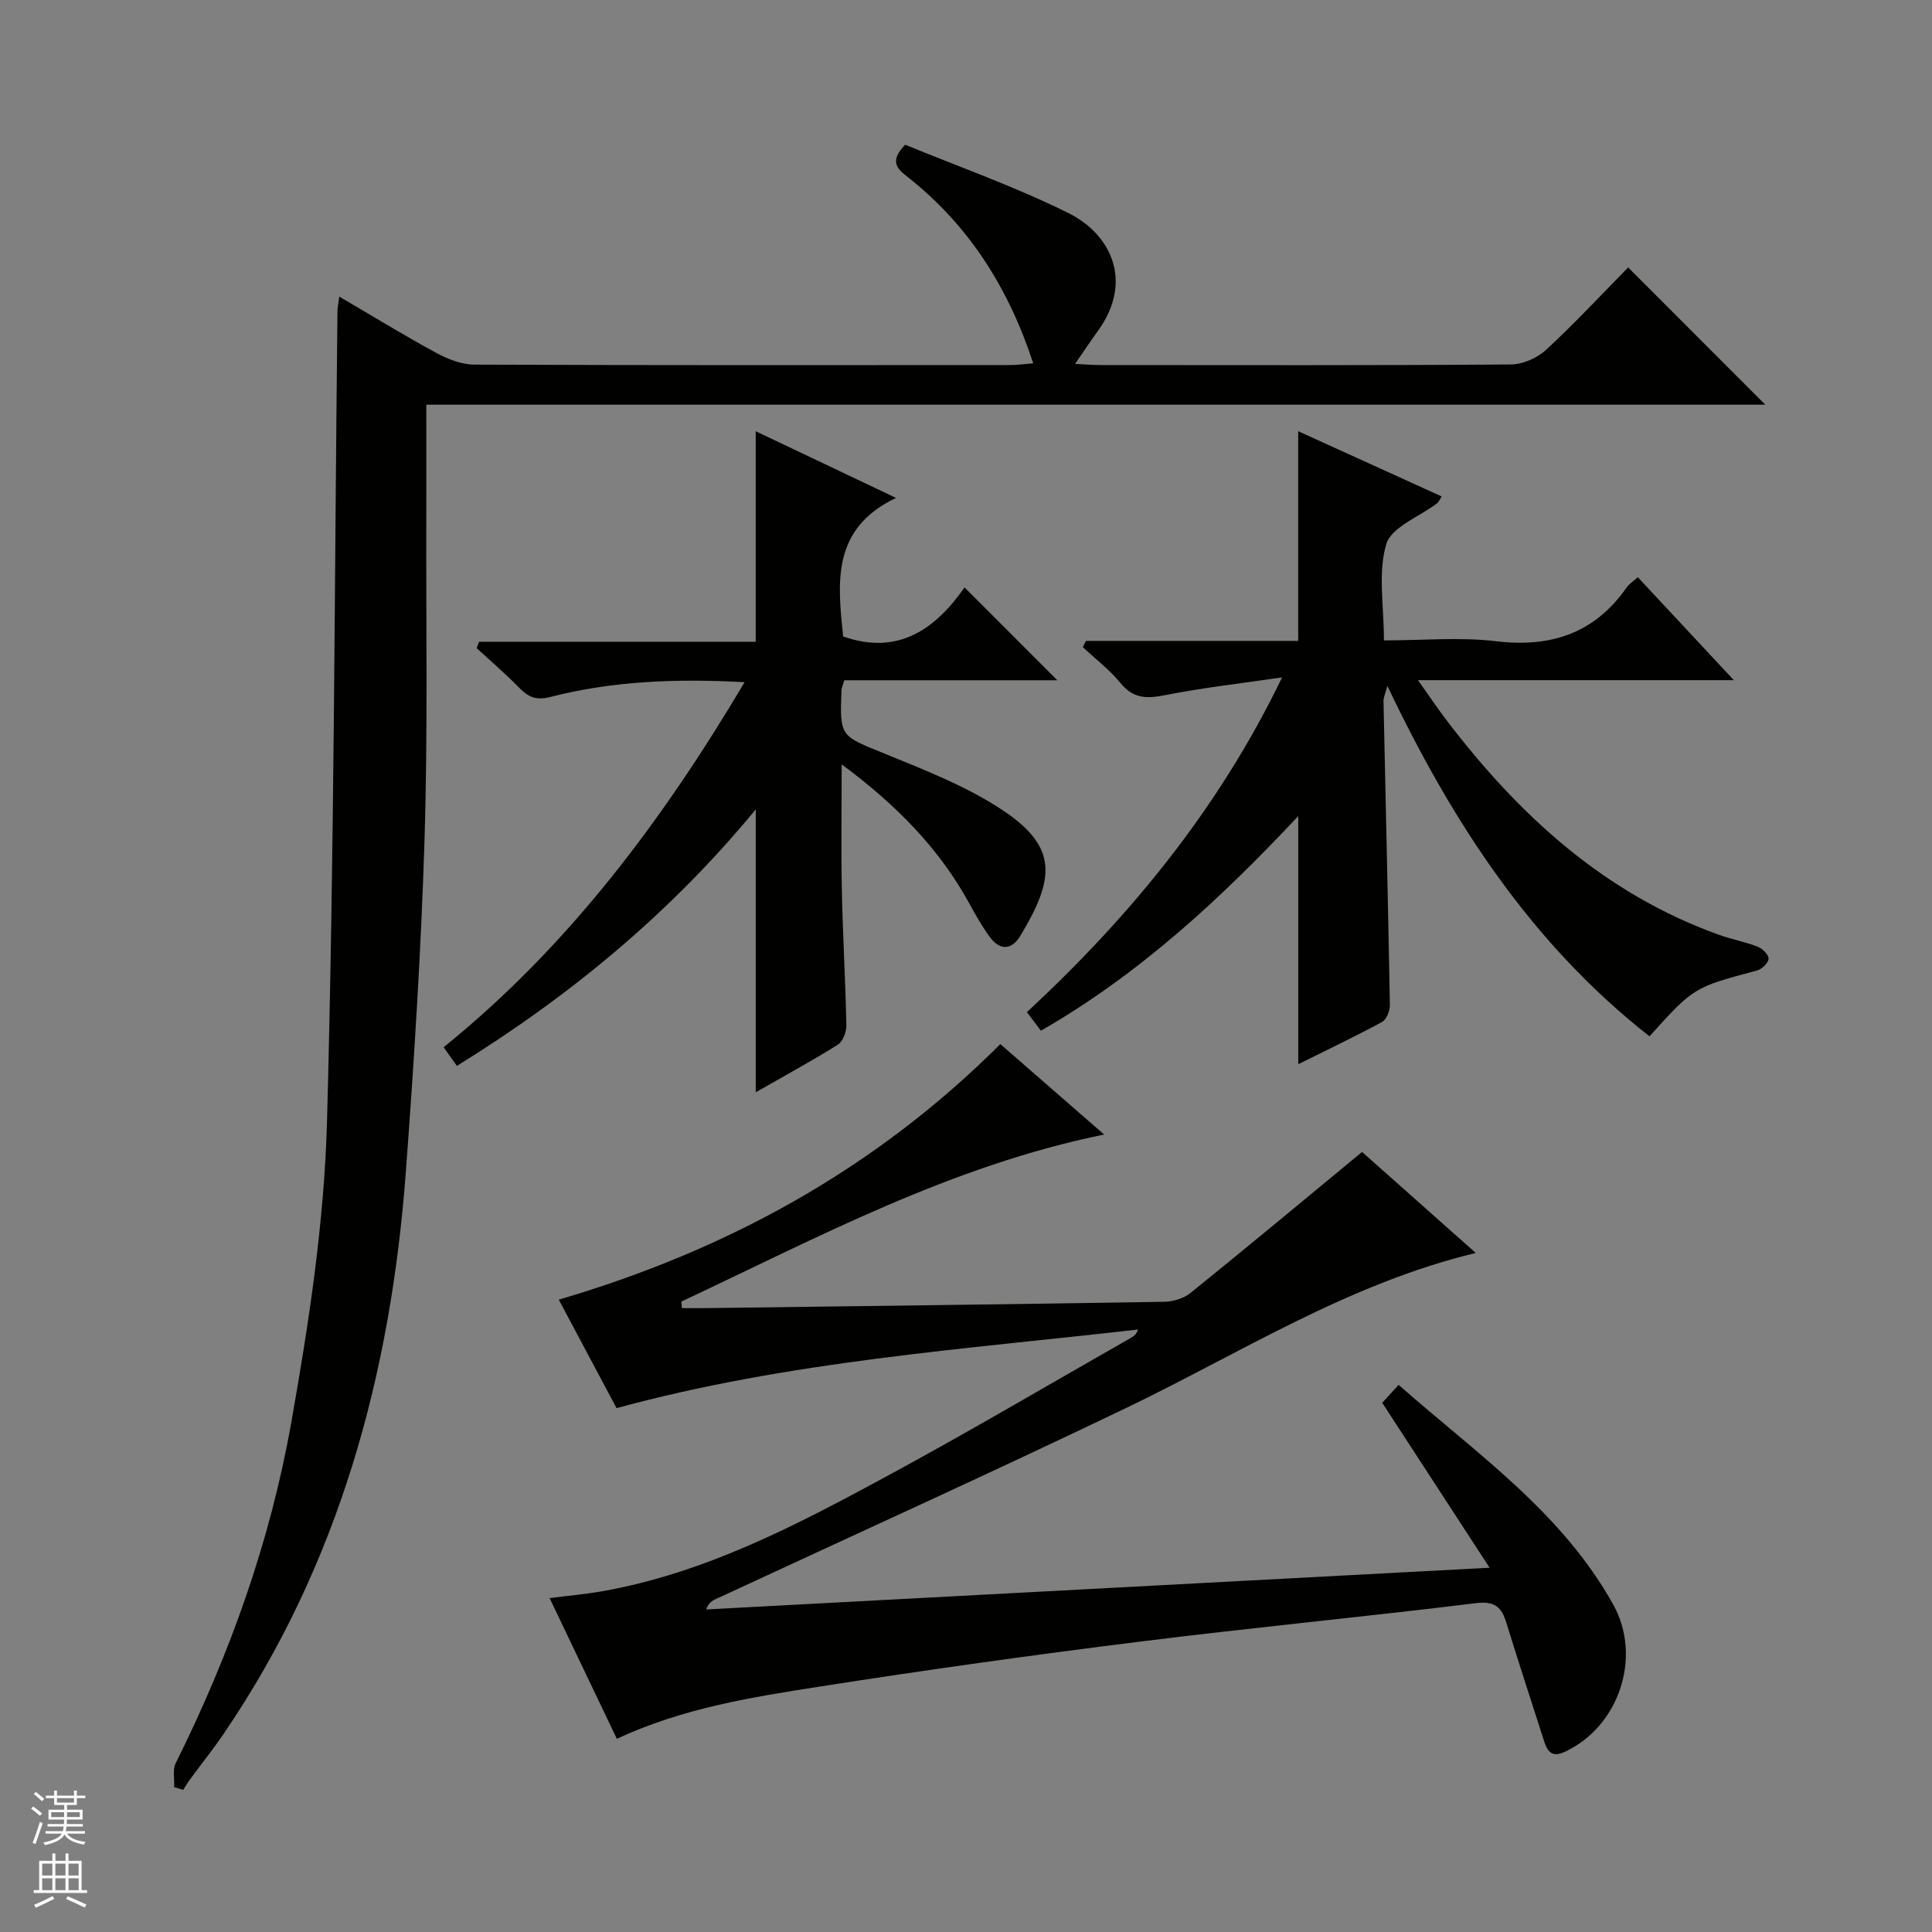 <svg enable-background="new 0 0 400 400" viewBox="0 0 400 400" xmlns="http://www.w3.org/2000/svg"><rect x="0" y="0" width="400" height="400" fill="#808080" stroke="none"/><g fill="#010100"><path d="m127.71 360c-4.55-9.52-9.05-18.93-13.92-29.13 3.9-.5 7.39-.8 10.84-1.41 21.32-3.75 40.21-13.67 58.93-23.8 17.11-9.26 33.87-19.15 50.77-28.78.53-.3.97-.75 1.31-1.62-36.02 4.12-72.23 6.54-107.99 16.28-3.88-7.29-7.99-15-11.96-22.46 34.77-10.23 65.4-26.93 91.42-52.91 6.66 5.8 13.75 11.97 21.49 18.72-31.74 6.48-59.31 21.34-87.54 34.59.04.45.08.9.12 1.35 1.66 0 3.32.02 4.98 0 31.64-.41 63.28-.79 94.92-1.31 1.83-.03 4.01-.7 5.42-1.84 11.74-9.48 23.34-19.14 35.5-29.18 7.08 6.29 15.1 13.42 23.54 20.91-26.48 6.39-48.77 20.76-72.43 32.12-28.15 13.52-56.6 26.39-84.93 39.55-.71.33-1.42.68-1.98 2.14 53.44-2.85 106.88-5.69 162.2-8.64-7.74-11.89-14.82-22.78-22.22-34.14.71-.78 1.9-2.08 3.39-3.72 16.05 14.17 33.82 26.35 44.46 45.54 6.01 10.83 1.13 25.31-10.11 30.46-3.05 1.4-3.74-.65-4.44-2.88-2.51-7.91-5.13-15.79-7.56-23.73-1-3.26-2.29-4.68-6.27-4.2-23.25 2.85-46.57 5.08-69.81 7.99-22.07 2.76-44.11 5.84-66.08 9.28-14.19 2.21-28.45 4.48-42.05 10.82z"/><path d="m36.06 370.01c.08-1.68-.36-3.62.33-4.99 11.17-22.44 19.57-45.93 23.92-70.53 3.63-20.54 6.82-41.4 7.39-62.2 1.53-55.91 1.54-111.86 2.17-167.8.01-.77.18-1.54.37-3.08 7.02 4.1 13.47 8.07 20.12 11.67 2.38 1.29 5.22 2.4 7.86 2.41 36.99.15 73.98.11 110.97.09 1.44 0 2.88-.21 4.73-.36-5.13-15.66-13.35-28.6-25.99-38.57-2.15-1.69-3.9-3.2-.52-6.69 11.05 4.56 22.81 8.68 33.88 14.2 8.62 4.3 13.47 14 6.07 24.28-1.45 2.01-2.83 4.07-4.78 6.9 2.18.1 3.72.24 5.26.24 28.33.01 56.65.09 84.97-.12 2.47-.02 5.46-1.34 7.3-3.04 5.96-5.51 11.5-11.48 16.98-17.05 9.64 9.64 18.9 18.91 28.4 28.42-92.17 0-184.35 0-277.23 0 0 8.06.02 15.65 0 23.25-.07 22.32.32 44.65-.37 66.95-.71 22.92-2.17 45.83-3.87 68.7-3.11 41.72-13.78 81.09-37.62 116.14-2.24 3.3-4.74 6.42-7.11 9.64-.49.67-.91 1.4-1.36 2.1-.64-.18-1.26-.37-1.87-.56z"/><path d="m265.44 140.25c-8.13 1.19-16.31 2.11-24.36 3.7-3.76.74-6.49.66-9.09-2.53-2.26-2.76-5.18-4.98-7.81-7.44.22-.43.44-.86.65-1.29h43.95c0-14.84 0-29.02 0-43.41 9.58 4.35 19.51 8.87 29.7 13.5-.45.71-.61 1.16-.92 1.4-3.66 2.8-9.49 4.93-10.55 8.48-1.76 5.93-.48 12.77-.48 19.93 8.01 0 15.7-.73 23.2.17 11.43 1.37 20.46-1.67 27.11-11.21.46-.65 1.2-1.11 2.25-2.05 6.47 6.94 12.84 13.77 19.88 21.32-22.05 0-43.12 0-65.39 0 2.33 3.28 4.02 5.81 5.86 8.23 14.98 19.67 32.65 35.93 56.4 44.47 2.65.95 5.47 1.47 8.09 2.49.98.38 2.28 1.69 2.23 2.5-.06.88-1.39 2.16-2.38 2.42-13.09 3.5-13.1 3.46-22.27 13.63-24.37-19.12-40.77-44.21-54.27-72.55-.41 1.57-.81 2.37-.8 3.16.44 20.96.95 41.92 1.32 62.89.02 1.2-.69 3.02-1.61 3.52-5.67 3.07-11.49 5.84-17.36 8.75 0-17.17 0-33.94 0-51.37-15.99 17.05-32.83 32.69-53.28 44.44-.94-1.24-1.8-2.39-2.9-3.85 21.48-19.93 39.71-42.13 52.83-69.3z"/><path d="m154.16 141.24c-14.07-.77-27.29-.26-40.23 3.06-2.97.76-4.56.01-6.46-1.93-2.78-2.86-5.83-5.46-8.77-8.17.16-.44.31-.88.47-1.33h57.29c0-14.89 0-28.95 0-43.59 9.61 4.57 19.13 9.09 29.05 13.81-13.42 6.37-12.08 17.58-10.95 28.68 11.55 4.07 19.25-1.73 25.14-10.15 6.61 6.62 12.92 12.94 19.2 19.22-14.22 0-29.21 0-44.1 0-.32 1.11-.56 1.56-.58 2.03-.37 9.75-.23 9.42 8.85 13.13 8.41 3.44 17.1 6.79 24.59 11.79 11.48 7.67 10.68 14.21 3.58 25.98-1.82 3.02-4.29 3.03-6.36.16-1.55-2.14-2.88-4.46-4.15-6.79-6.25-11.46-15.13-20.47-26.47-28.89 0 9.36-.14 17.74.04 26.12.19 9.31.74 18.61.93 27.92.03 1.36-.73 3.35-1.78 4.01-5.46 3.42-11.13 6.49-16.98 9.84 0-19.64 0-38.77 0-58.56-17.65 21.42-38.39 38.58-61.87 53.1-.93-1.31-1.74-2.45-2.75-3.86 25.91-20.95 45.27-46.89 62.31-75.58z"/></g><path d="m6.45 374.46.42-.45c.65.47 1.27.95 1.85 1.44l-.45.49c-.66-.56-1.26-1.06-1.83-1.48m.93 7.33-.63-.26c.55-1.36 1.05-2.8 1.52-4.33.19.1.38.19.59.27-.46 1.29-.95 2.73-1.48 4.32m-.38-10.38.44-.42c.43.34 1.01.82 1.74 1.44l-.49.49c-.53-.51-1.09-1.01-1.69-1.51m2.5.35h1.72v-1.04h.59v1.04h3.52v-1.04h.59v1.04h1.75v.53h-1.75v1.42h-2.03v.97h3.22v2.03h-3.24c0 .35-.01.66-.03.93h3.32v.53h-3.37c-.03.27-.08.58-.15.94h3.96v.53h-3.71c.67.92 1.93 1.48 3.79 1.68-.13.24-.23.44-.29.59-2.13-.38-3.48-1.08-4.04-2.12-.43.97-1.77 1.72-4.03 2.23-.09-.19-.2-.37-.33-.55 2.1-.42 3.37-1.03 3.81-1.83h-3.36v-.53h3.58c.08-.29.13-.61.16-.94h-3.33v-.53h3.39c.02-.27.04-.58.04-.93h-3.23v-2.03h3.25v-.97h-2.07v-1.42h-1.73zm1.12 3.44v1h2.65c.01-.3.02-.44.01-.4v-.25-.35zm1.19-2h3.52v-.91h-3.52zm4.71 2h-2.63v.59c0 .15-.01.28-.01.4h2.64z" fill="#fafafc"/><path d="m13.55 383.74h.63v1.52h2.72v6.07h1.13v.6h-11.05v-.6h1.13v-6.07h2.73v-1.52h.63v1.52h2.1v-1.52zm-2.68 8.83.38.56c-1.24.63-2.53 1.25-3.85 1.85-.1-.21-.21-.42-.34-.63 1.36-.55 2.63-1.15 3.81-1.78m-2.13-4.27h2.1v-2.45h-2.1zm0 3.04h2.1v-2.46h-2.1zm2.72-3.04h2.1v-2.45h-2.1zm0 3.04h2.1v-2.46h-2.1zm6.07 3.6c-1.41-.71-2.7-1.3-3.86-1.78l.35-.56c1.45.62 2.75 1.19 3.88 1.72zm-1.25-9.09h-2.1v2.45h2.1zm-2.09 5.49h2.1v-2.46h-2.1z" fill="#fafafc"/></svg>